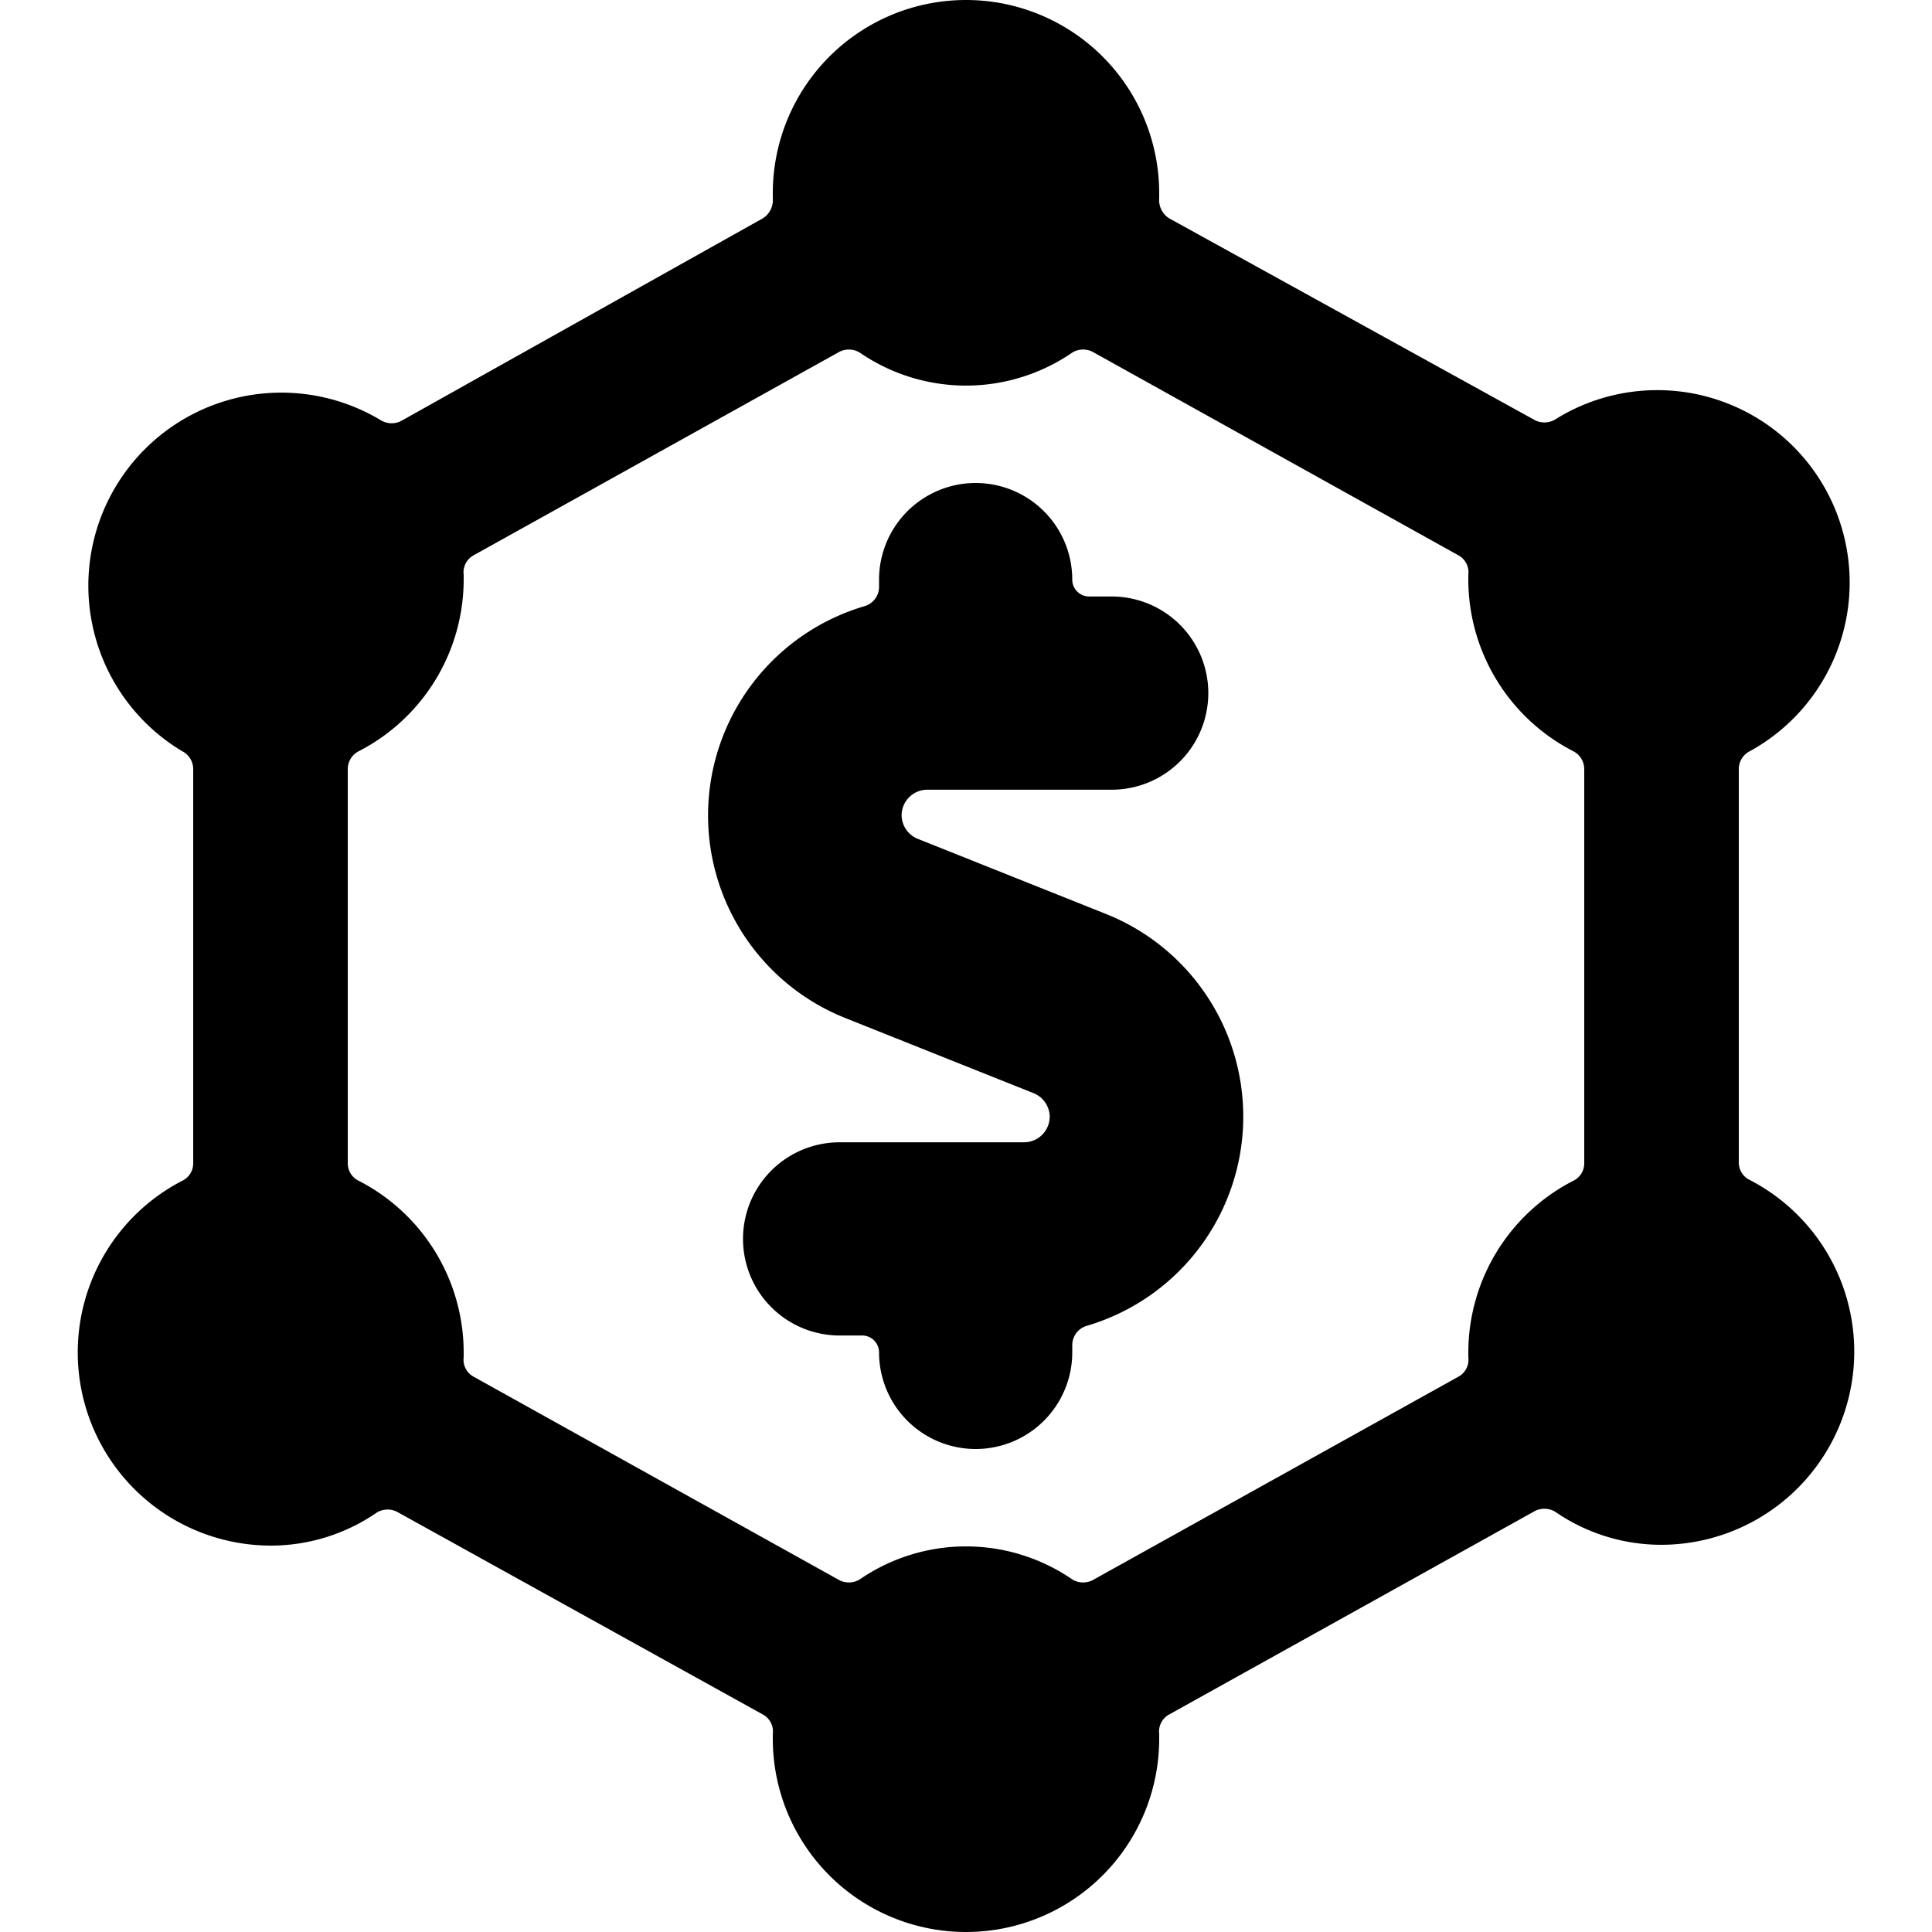 <svg xmlns="http://www.w3.org/2000/svg" viewBox="0 0 24 24"><g><path d="M21.74 9.33a2.39 2.39 0 1 0 -2.42 -4.12 0.26 0.26 0 0 1 -0.27 0l-4.53 -2.5a0.27 0.27 0 0 1 -0.12 -0.25V2.4a2.4 2.4 0 0 0 -4.8 0v0.06a0.27 0.27 0 0 1 -0.12 0.25L5 5.22a0.26 0.26 0 0 1 -0.27 0 2.39 2.39 0 1 0 -2.47 4.11 0.25 0.25 0 0 1 0.14 0.22v4.9a0.24 0.24 0 0 1 -0.14 0.22 2.4 2.4 0 0 0 1.1 4.53 2.32 2.32 0 0 0 1.32 -0.41 0.26 0.26 0 0 1 0.27 0l4.53 2.51a0.24 0.24 0 0 1 0.12 0.24v0.06a2.4 2.4 0 0 0 4.8 0v-0.06a0.24 0.24 0 0 1 0.12 -0.24l4.53 -2.52a0.26 0.26 0 0 1 0.27 0 2.32 2.32 0 0 0 1.32 0.41 2.4 2.4 0 0 0 1.1 -4.53 0.24 0.24 0 0 1 -0.14 -0.22V9.55a0.25 0.25 0 0 1 0.14 -0.22Zm-2.06 5.12a0.24 0.24 0 0 1 -0.14 0.22 2.4 2.4 0 0 0 -1.3 2.13v0.06a0.24 0.24 0 0 1 -0.12 0.24l-4.53 2.52a0.26 0.26 0 0 1 -0.27 0 2.33 2.33 0 0 0 -2.64 0 0.26 0.26 0 0 1 -0.27 0L5.88 17.1a0.24 0.24 0 0 1 -0.12 -0.24v-0.06a2.4 2.4 0 0 0 -1.3 -2.13 0.24 0.24 0 0 1 -0.14 -0.22v-4.9a0.25 0.25 0 0 1 0.14 -0.22 2.4 2.4 0 0 0 1.3 -2.13v-0.06a0.24 0.24 0 0 1 0.12 -0.24l4.53 -2.52a0.26 0.26 0 0 1 0.27 0 2.33 2.33 0 0 0 2.64 0 0.26 0.26 0 0 1 0.27 0l4.53 2.52a0.24 0.24 0 0 1 0.12 0.24v0.06a2.4 2.4 0 0 0 1.3 2.13 0.25 0.25 0 0 1 0.14 0.22Z" fill="#000000" stroke-width="1"></path><path d="m13.73 11.35 -2.33 -0.93a0.32 0.32 0 0 1 -0.2 -0.29 0.32 0.32 0 0 1 0.32 -0.32h2.29a1.2 1.2 0 1 0 0 -2.4h-0.28a0.21 0.21 0 0 1 -0.21 -0.21 1.2 1.2 0 0 0 -2.4 0v0.09a0.25 0.25 0 0 1 -0.18 0.24 2.71 2.71 0 0 0 -0.23 5.12l2.33 0.93a0.32 0.32 0 0 1 0.2 0.29 0.32 0.32 0 0 1 -0.32 0.32h-2.29a1.2 1.2 0 0 0 0 2.4h0.28a0.21 0.21 0 0 1 0.21 0.21 1.2 1.2 0 0 0 2.4 0v-0.09a0.25 0.25 0 0 1 0.18 -0.24 2.71 2.71 0 0 0 0.23 -5.12Z" fill="#000000" stroke-width="1"></path></g></svg>